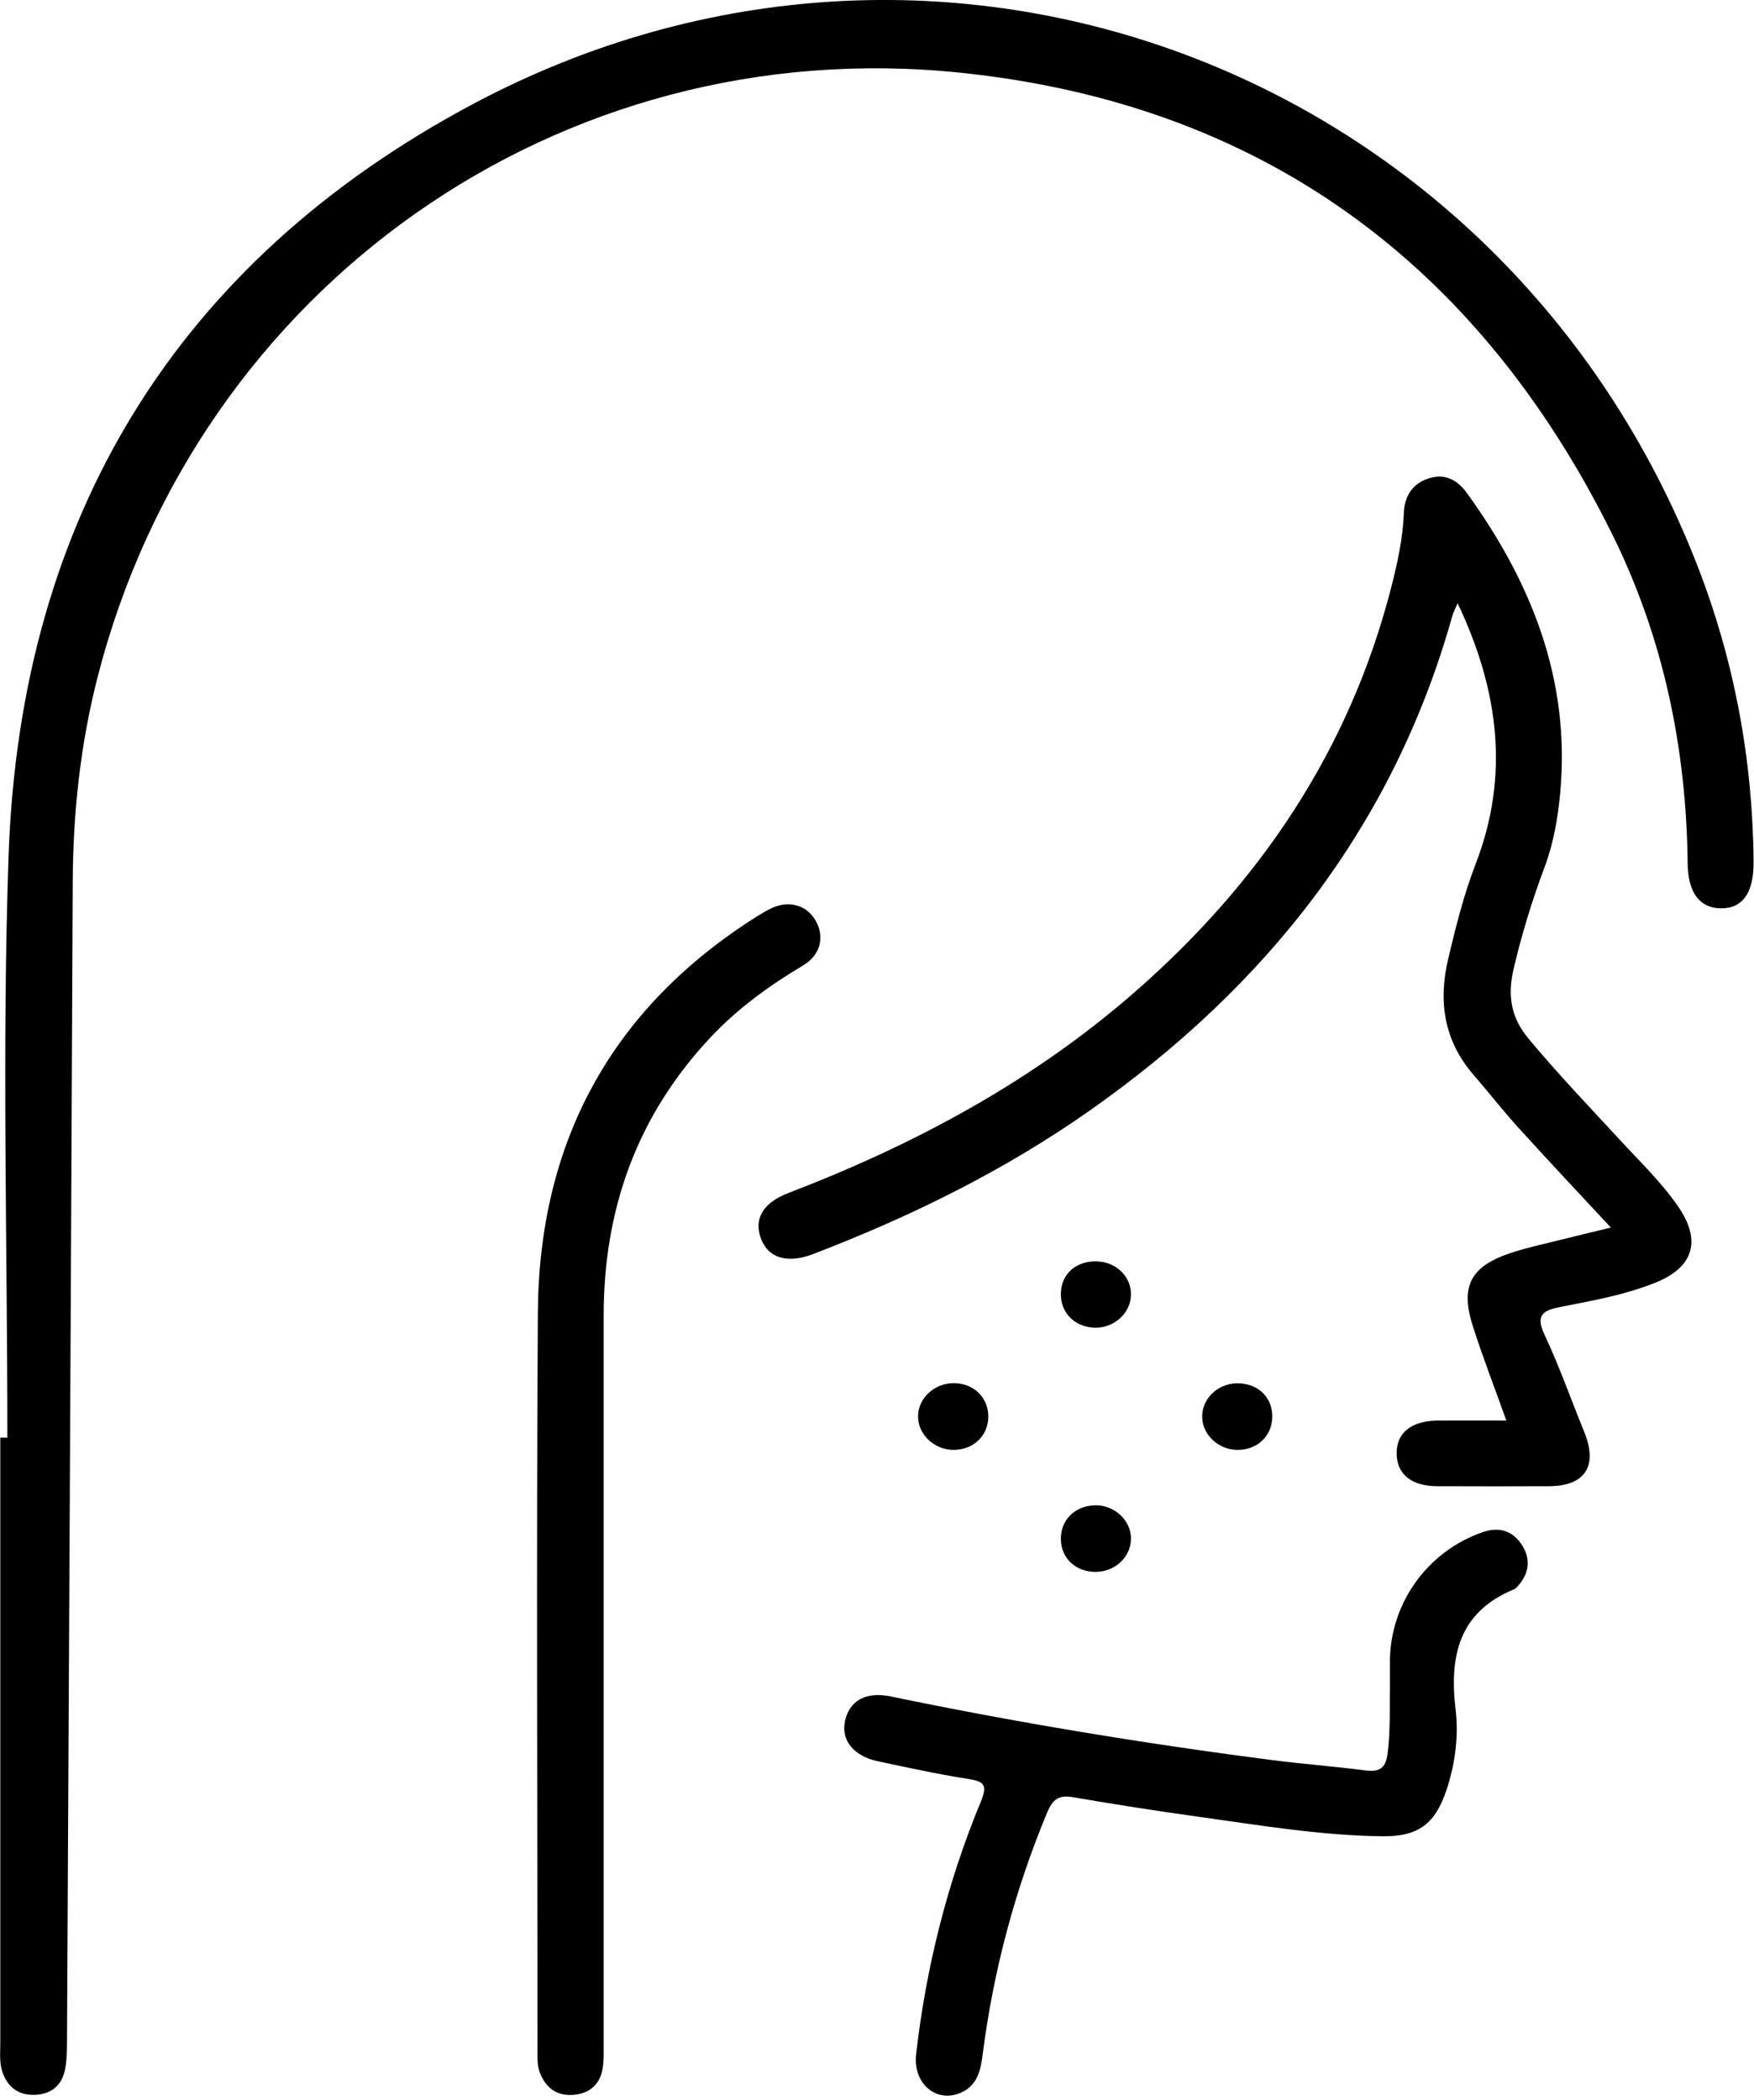 <svg width="300" height="359" viewBox="0 0 300 359" fill="none" xmlns="http://www.w3.org/2000/svg">
<g clip-path="url(#clip0_302_341)">
<path d="M1.26 245.8C1.26 212.63 0.32 179.43 1.47 146.3C3.46 88.67 30.14 44.81 80.91 17.78C160.93 -24.81 257.29 12.09 290.28 96.61C296.63 112.89 299.78 129.83 299.93 147.32C299.98 152.57 298.09 155.34 294.34 155.3C290.7 155.26 288.71 152.63 288.65 147.61C288.44 127.9 284.48 108.94 275.73 91.3C252.8 45.05 215.74 17.76 164.24 12.43C95.57 5.33 33.78 49.17 16.7 115.74C13.74 127.26 12.49 138.99 12.44 150.88C12.15 216.97 11.8 283.06 11.46 349.15C11.46 350.76 11.42 352.41 11.09 353.97C10.53 356.58 8.74 358.03 6.06 358.15C3.23 358.28 1.34 356.94 0.41 354.24C-0.13 352.66 0.05 351.03 0.05 349.42C0.05 314.88 0.05 280.34 0.05 245.8C0.46 245.8 0.87 245.8 1.28 245.8H1.26Z" fill="black"/>
<path d="M257.639 242.87C255.639 237.26 253.619 232.06 251.919 226.76C249.719 219.9 251.509 216.51 258.399 214.22C261.099 213.32 263.919 212.73 266.689 212.03C269.449 211.34 272.229 210.68 275.519 209.88C270.059 204 264.859 198.49 259.779 192.89C257.099 189.94 254.649 186.79 252.039 183.78C246.949 177.91 245.959 171.2 247.719 163.83C249.019 158.38 250.369 152.95 252.389 147.72C258.239 132.57 256.349 117.97 249.309 103.14C248.899 104.1 248.589 104.65 248.419 105.25C238.329 141.26 216.559 168.7 186.319 189.92C171.669 200.2 155.739 208.02 139.069 214.41C134.729 216.08 131.469 215.13 130.189 211.86C128.859 208.46 130.439 205.65 134.869 203.96C156.419 195.7 176.519 184.93 193.999 169.69C215.469 150.97 230.789 128.31 237.939 100.48C239.019 96.26 239.949 92.02 240.119 87.63C240.239 84.63 241.789 82.42 244.829 81.66C247.459 81 249.429 82.27 250.899 84.3C261.949 99.58 268.619 116.24 266.859 135.52C266.459 139.87 265.719 144.15 264.179 148.26C262.039 153.97 260.249 159.79 258.869 165.73C257.859 170.09 258.349 173.88 261.409 177.55C266.359 183.5 271.699 189.08 276.939 194.76C280.399 198.52 284.119 202.06 287.029 206.28C291.039 212.11 289.709 216.66 283.129 219.3C277.919 221.4 272.379 222.37 266.889 223.45C263.939 224.04 262.569 224.8 264.179 228.22C266.719 233.61 268.689 239.26 270.949 244.78C273.339 250.63 271.149 254.08 264.929 254.1C258.569 254.13 252.209 254.12 245.849 254.1C241.449 254.09 238.939 252.08 238.879 248.59C238.819 244.96 241.369 242.9 246.019 242.87C249.759 242.85 253.499 242.87 257.639 242.87Z" fill="black"/>
<path d="M103.251 284.05C103.251 305.87 103.251 327.69 103.251 349.51C103.251 350.88 103.301 352.27 103.081 353.61C102.651 356.25 101.001 357.83 98.351 358.13C95.561 358.45 93.561 357.26 92.431 354.61C91.811 353.16 91.931 351.68 91.931 350.19C91.931 308.3 91.731 266.41 91.991 224.52C92.171 195.33 104.481 172.49 129.351 156.75C130.191 156.22 131.051 155.7 131.941 155.28C134.931 153.89 137.891 154.71 139.441 157.3C141.091 160.06 140.411 163.24 137.391 165.04C131.581 168.51 126.151 172.43 121.511 177.38C108.951 190.75 103.241 206.76 103.251 224.96C103.261 244.66 103.251 264.36 103.251 284.06V284.05Z" fill="black"/>
<path d="M237.729 287.82C237.729 286.7 237.739 285.58 237.729 284.46C237.589 274.36 244.029 265.21 253.699 261.92C256.319 261.03 258.689 261.67 260.259 264.07C261.899 266.57 261.559 269.02 259.559 271.23C259.389 271.41 259.209 271.62 258.989 271.71C249.549 275.59 247.869 283.06 248.959 292.26C249.499 296.79 248.909 301.46 247.449 305.91C245.519 311.79 242.629 314.03 236.439 313.95C225.829 313.82 215.379 312.06 204.899 310.6C197.759 309.61 190.629 308.49 183.519 307.27C181.129 306.86 180.059 307.6 179.119 309.85C173.589 323.13 169.919 336.89 168.089 351.14C167.729 353.98 167.179 356.64 164.209 357.85C160.009 359.56 156.129 356.14 156.689 351.22C158.399 336.31 162.029 321.88 167.759 308.02C168.969 305.1 168.289 304.57 165.539 304.14C160.389 303.34 155.279 302.21 150.169 301.13C145.979 300.25 143.799 297.49 144.539 294.2C145.319 290.74 148.099 289.16 152.379 290.05C173.939 294.52 195.649 298.09 217.479 300.91C222.789 301.6 228.129 301.99 233.439 302.68C235.869 303 237.009 302.42 237.339 299.76C237.839 295.78 237.659 291.8 237.739 287.82H237.729Z" fill="black"/>
<path d="M163.19 236.48C166.65 236.53 169.13 239.04 169.03 242.38C168.94 245.53 166.46 247.86 163.16 247.89C159.85 247.93 157.01 245.28 157.02 242.16C157.02 239.04 159.86 236.43 163.19 236.48Z" fill="black"/>
<path d="M187.209 227C183.759 226.89 181.309 224.35 181.449 221.02C181.579 217.69 184.179 215.49 187.759 215.67C190.999 215.83 193.499 218.34 193.439 221.38C193.379 224.53 190.529 227.1 187.209 227Z" fill="black"/>
<path d="M211.51 247.89C208.18 247.79 205.46 245.04 205.62 241.93C205.78 238.78 208.67 236.33 212.02 236.51C215.37 236.69 217.65 239.04 217.61 242.25C217.57 245.56 214.95 247.99 211.51 247.89Z" fill="black"/>
<path d="M187.271 257.36C190.591 257.29 193.431 259.9 193.441 263.04C193.451 266.06 190.901 268.59 187.691 268.74C184.201 268.9 181.551 266.59 181.451 263.28C181.341 259.94 183.811 257.44 187.271 257.37V257.36Z" fill="black"/>
</g>
<defs>
<clipPath id="clip0_302_341">
<rect width="299.93" height="358.29" fill="white"/>
</clipPath>
</defs>
</svg>
